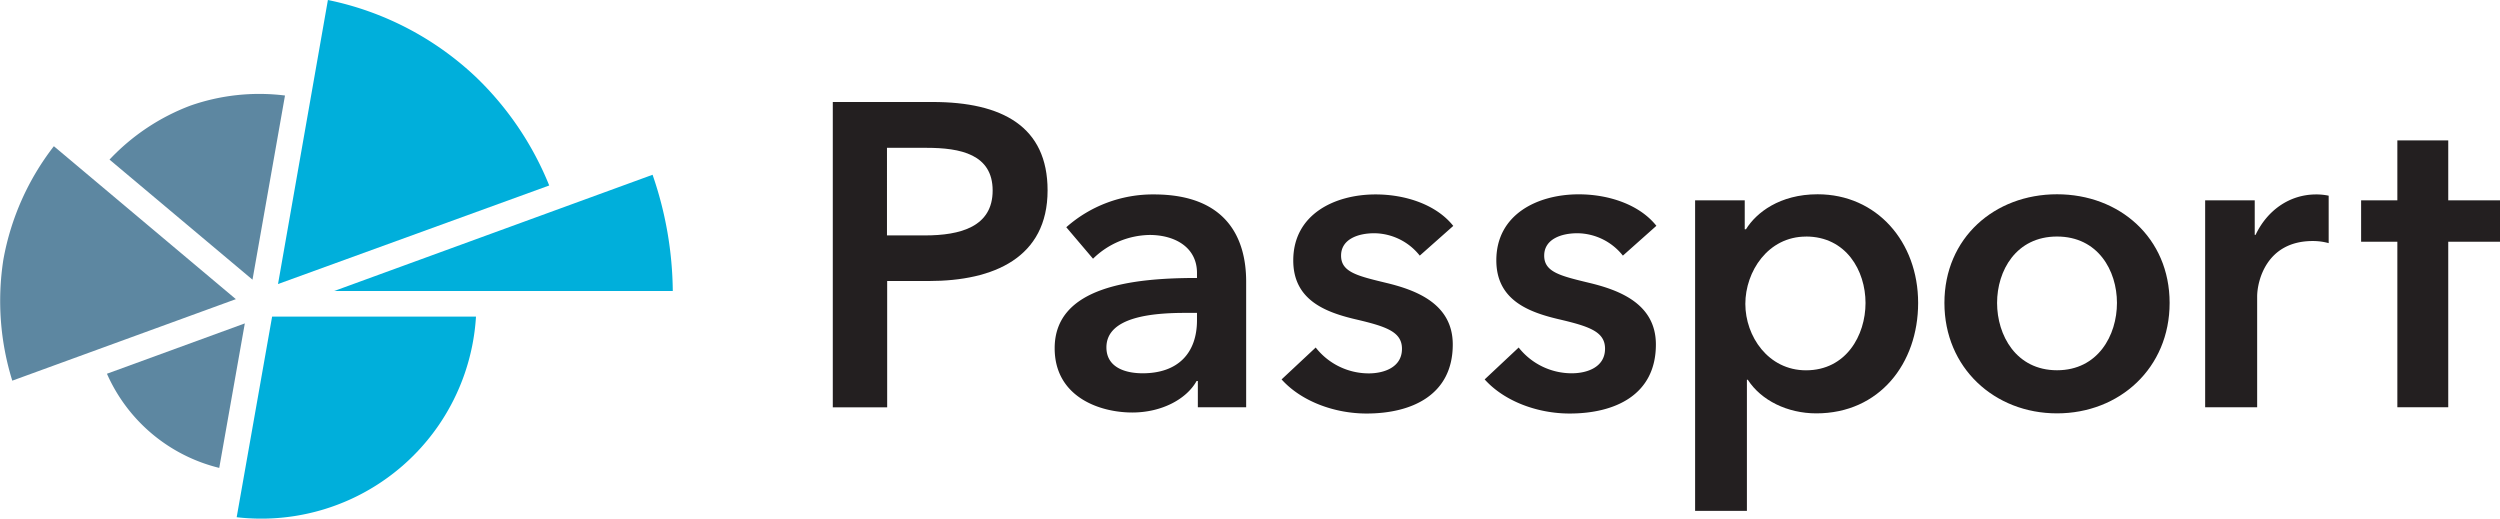 <svg id="Layer_1" data-name="Layer 1" xmlns="http://www.w3.org/2000/svg" viewBox="0 0 494.66 102.63"><defs><style>.cls-1{fill:#00afdb;}.cls-2{fill:#5d87a1;}.cls-3{fill:#231f20;}</style></defs><title>logo-passport</title><path class="cls-1" d="M109.11,118h67a72.08,72.08,0,0,0-4-23Z" transform="translate(-42.99 -60.42)"/><path class="cls-1" d="M98,116.62l53.66-19.5A61.74,61.74,0,0,0,137.09,75.6a60.21,60.21,0,0,0-29.22-15.18Z" transform="translate(-42.99 -60.42)"/><path class="cls-1" d="M96.83,123.07h40.34a42.55,42.55,0,0,1-47.35,39.69Z" transform="translate(-42.99 -60.42)"/><path class="cls-2" d="M91.43,124.41L86.37,153a32.81,32.81,0,0,1-22.22-18.63Z" transform="translate(-42.99 -60.42)"/><path class="cls-2" d="M89.66,119.61L45.42,135.74a53.16,53.16,0,0,1-1.77-23.91,51.39,51.39,0,0,1,10-22.48Z" transform="translate(-42.99 -60.42)"/><path class="cls-2" d="M92.95,115.76L64.66,92a42.6,42.6,0,0,1,16-10.68,41.22,41.22,0,0,1,18.72-2Z" transform="translate(-42.99 -60.42)"/><path class="cls-3" d="M207.77,80.6h19.72c13.82,0,22.78,4.86,22.78,17.49,0,13.32-10.66,17.93-23.46,17.93h-8.28v25H207.77V80.6ZM226,107c7,0,13.4-1.7,13.4-8.88s-6.4-8.45-13.06-8.45h-7.85V107H226Z" transform="translate(-42.99 -60.42)"/><path class="cls-3" d="M280,135.81h-0.25c-2,3.59-6.91,6.23-12.72,6.23-6.57,0-15.36-3.15-15.36-12.72,0-12.2,15.36-13.9,28.16-13.9v-1c0-5-4.27-7.51-9.39-7.51a16.37,16.37,0,0,0-11.18,4.7l-5.29-6.23a25.83,25.83,0,0,1,17.32-6.49c14.68,0,18.27,9,18.27,17.24V141H280v-5.21Zm-0.17-13.48h-2.31c-6.49,0-15.61.77-15.61,6.83,0,3.92,3.67,5.12,7.17,5.12,7,0,10.75-4,10.75-10.5v-1.45Z" transform="translate(-42.99 -60.42)"/><path class="cls-3" d="M323.91,111a11.62,11.62,0,0,0-9-4.43c-3.24,0-6.57,1.19-6.57,4.43s3.17,4,8.88,5.38c6.06,1.45,13.22,4.18,13.22,12.2,0,10-8.11,13.66-17.06,13.66-6.32,0-12.89-2.39-16.81-6.75l6.75-6.31a13.34,13.34,0,0,0,10.5,5.12c3,0,6.57-1.19,6.57-4.86,0-3.41-3.16-4.44-9.39-5.89-6.06-1.45-12.12-3.93-12.12-11.6,0-9.13,8.19-13.06,16.3-13.06,5.89,0,12,2,15.36,6.23Z" transform="translate(-42.99 -60.42)"/><path class="cls-3" d="M364.1,111a11.63,11.63,0,0,0-9-4.43c-3.24,0-6.57,1.19-6.57,4.43s3.16,4,8.88,5.38c6.06,1.45,13.22,4.18,13.22,12.2,0,10-8.11,13.66-17.07,13.66-6.32,0-12.89-2.39-16.81-6.75l6.73-6.31A13.36,13.36,0,0,0,354,134.28c3,0,6.57-1.19,6.57-4.86,0-3.41-3.16-4.44-9.39-5.89-6.07-1.45-12.12-3.93-12.12-11.6,0-9.13,8.2-13.06,16.31-13.06,5.88,0,12,2,15.36,6.23Z" transform="translate(-42.99 -60.42)"/><path class="cls-3" d="M388.21,100.06v5.72h0.25c2-3.25,6.65-6.92,14.17-6.92,11.69,0,19.89,9.39,19.89,21.5,0,12-7.69,21.85-20.14,21.85-5.72,0-10.93-2.56-13.57-6.66h-0.17V161.5H378.39V100.06h9.82Zm12.12,7.17c-7.52,0-12,6.92-12,13.32s4.52,13.14,12,13.14c7.93,0,11.78-6.91,11.78-13.32S408.26,107.22,400.33,107.22Z" transform="translate(-42.99 -60.42)"/><path class="cls-3" d="M450,98.86c12.37,0,22.28,8.62,22.28,21.5s-9.9,21.85-22.28,21.85-22.28-9-22.28-21.85S437.62,98.86,450,98.86Zm0,34.82c8.1,0,11.86-6.91,11.86-13.32S458.1,107.22,450,107.22s-11.86,6.75-11.86,13.14S441.9,133.68,450,133.68Z" transform="translate(-42.99 -60.42)"/><path class="cls-3" d="M479.31,100.06h9.81v6.83h0.17c2.22-4.7,6.57-8,12-8a12,12,0,0,1,2.46.25v9.39a11.61,11.61,0,0,0-3.15-.42c-9.22,0-11,8-11,11V141H479.31v-41Z" transform="translate(-42.99 -60.42)"/><path class="cls-3" d="M517.34,141V108.25h-7.17v-8.19h7.17V88.2h10.07v11.86h10.24v8.19H527.41V141H517.34Z" transform="translate(-42.99 -60.42)"/></svg>